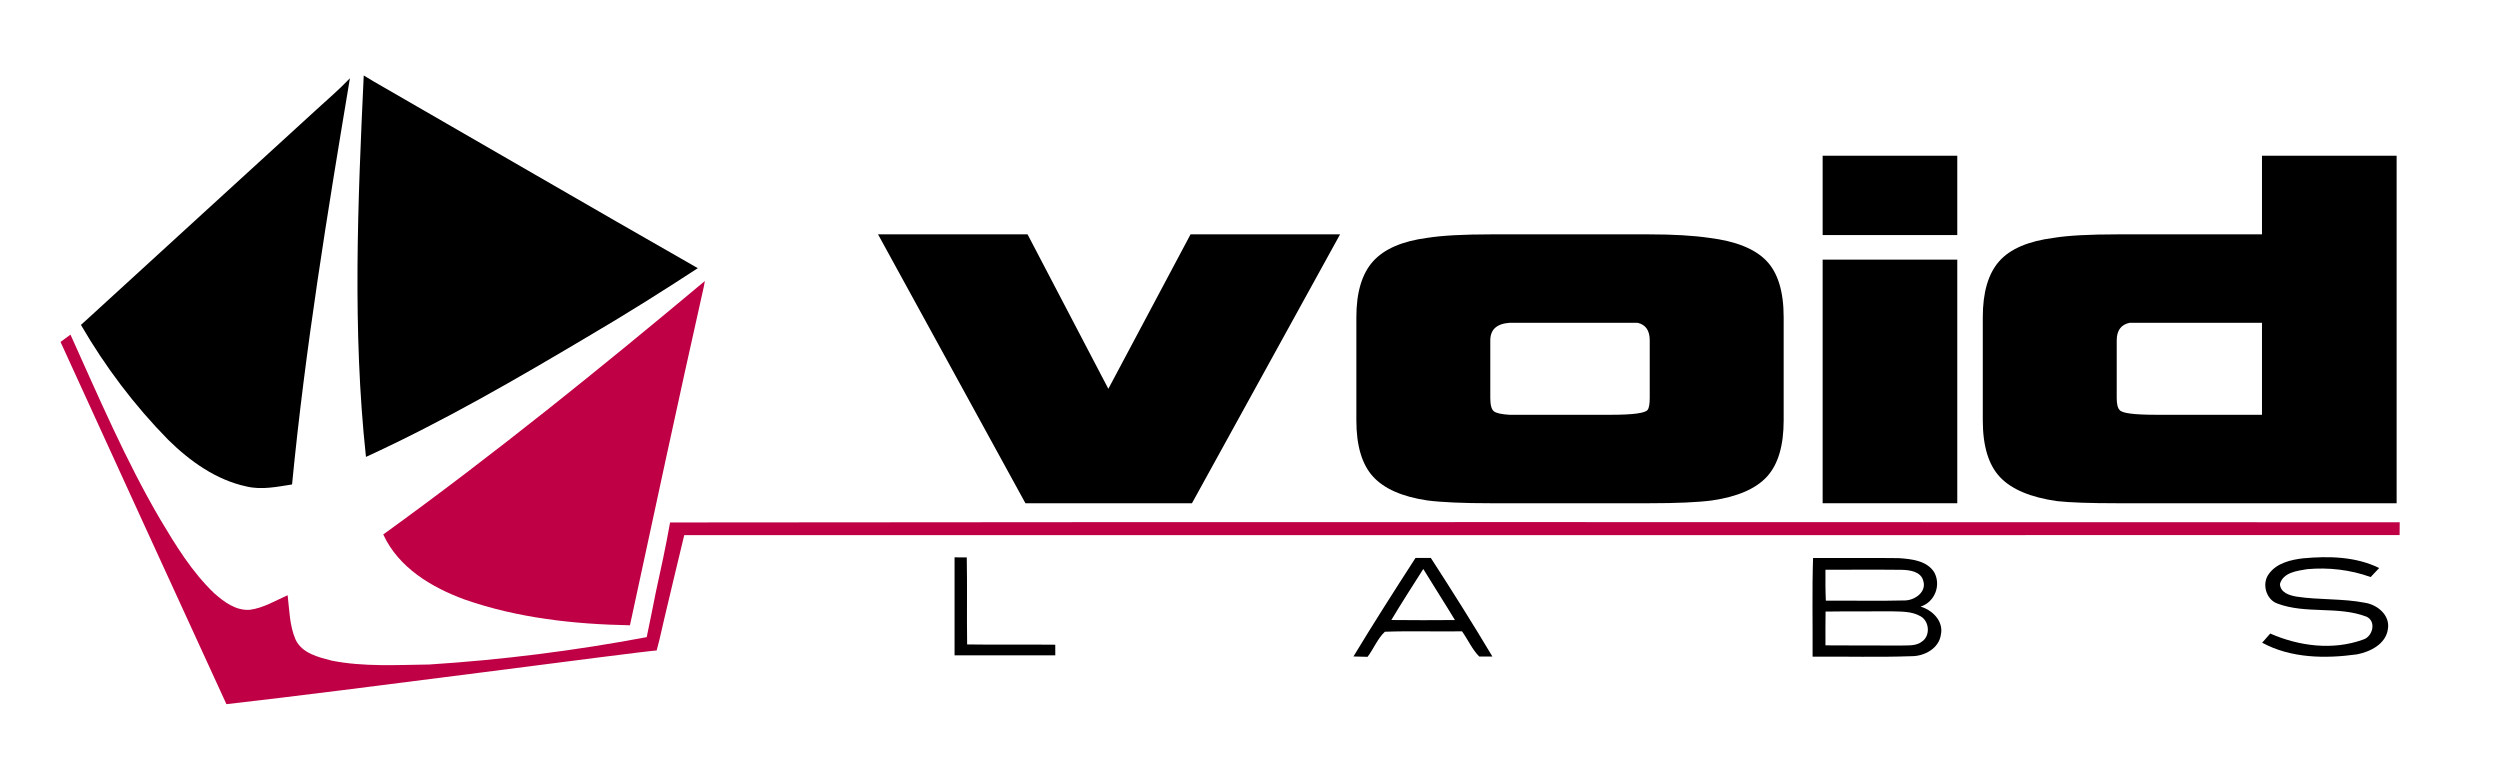 <?xml version="1.0" encoding="UTF-8" standalone="no"?>
<!DOCTYPE svg PUBLIC "-//W3C//DTD SVG 1.1//EN" "http://www.w3.org/Graphics/SVG/1.1/DTD/svg11.dtd">
<svg width="100%" height="100%" viewBox="0 0 3084 959" version="1.1" xmlns="http://www.w3.org/2000/svg" xmlns:xlink="http://www.w3.org/1999/xlink" xml:space="preserve" style="fill-rule:evenodd;clip-rule:evenodd;stroke-linejoin:round;stroke-miterlimit:1.414;">
    <g transform="matrix(4.167,0,0,4.167,-0,-0)">
        <g>
            <path d="M103.59,23.17C96.92,63.1 90.37,103.1 86.46,143.42C82.04,144.1 77.5,145.08 73.05,144.03C64.03,142.12 56.26,136.57 49.8,130.2C39.78,120.02 31.12,108.52 23.96,96.18C24.6,95.59 25.25,95.01 25.9,94.43C48.41,73.78 71.01,53.22 93.53,32.59C96.92,29.48 100.42,26.5 103.59,23.17Z" style="fill:black;fill-rule:nonzero;"/>
            <path d="M107.68,22.34C108.38,22.76 109.79,23.61 110.49,24.04C142.53,42.47 174.48,61.08 206.58,79.39C196.21,86.16 185.72,92.76 175.04,99.04C153.29,111.97 131.36,124.71 108.34,135.26C104.3,97.76 105.93,59.93 107.68,22.34Z" style="fill:black;fill-rule:nonzero;"/>
            <path d="M113.46,158.22C146.22,134.55 177.67,109.11 208.67,83.19L208.33,85.01C200.83,118.32 193.71,151.73 186.49,185.11C169.98,184.8 153.28,182.97 137.61,177.5C127.82,173.93 117.96,168.06 113.46,158.22Z" style="fill:rgb(192,0,68);fill-rule:nonzero;"/>
            <path d="M20.86,99.06C29.19,117.48 37.14,136.16 47.37,153.65C52.01,161.44 56.8,169.31 63.41,175.62C66.33,178.21 69.87,180.85 74,180.52C78,179.98 81.51,177.82 85.15,176.21C85.69,180.63 85.71,185.27 87.53,189.41C89.48,193.43 94.26,194.55 98.21,195.58C107.7,197.45 117.44,196.85 127.05,196.72C148.65,195.35 170.17,192.62 191.45,188.62C192.35,184.23 193.27,179.85 194.12,175.46C195.65,168.55 197.13,161.63 198.37,154.67C369.05,154.48 539.73,154.59 710.41,154.61C710.4,155.56 710.39,157.45 710.38,158.4C541.11,158.46 371.84,158.4 202.56,158.43C200.55,166.7 198.6,174.99 196.63,183.27C196.18,185.33 195.24,189.31 195.24,189.31C194.96,190.39 194.68,191.48 194.4,192.56C188.65,192.96 103.87,204.31 67.03,208.46C50.64,172.72 34.24,137 17.92,101.23C18.9,100.51 19.88,99.78 20.86,99.06Z" style="fill:rgb(192,0,68);fill-rule:nonzero;"/>
            <path d="M282.59,165C283.5,165 285.3,165 286.2,165.011C286.37,173.6 286.18,182.19 286.31,190.78C295.01,190.91 303.71,190.76 312.4,190.86C312.4,191.65 312.41,193.22 312.41,194C302.47,194 292.53,194 282.59,194C282.59,184.33 282.59,174.66 282.59,165Z" style="fill:black;fill-rule:nonzero;"/>
            <path d="M671.7,169.87C673.99,166.69 678.15,165.71 681.84,165.28C689.39,164.59 697.39,164.74 704.34,168.16C703.51,169.07 702.66,169.95 701.81,170.83C695.82,168.66 689.3,167.92 682.97,168.5C680,169.01 675.92,169.44 674.95,172.89C675.08,175.45 677.74,176.25 679.84,176.62C686.55,177.65 693.44,177.14 700.12,178.44C703.83,179.02 707.63,182.14 706.91,186.24C706.31,190.65 701.74,192.93 697.81,193.71C688.4,195.02 678.26,194.9 669.69,190.27C670.29,189.59 671.48,188.23 672.08,187.55C680.59,191.3 690.66,192.59 699.52,189.36C702.43,188.56 703.6,183.9 700.55,182.55C692.17,179.34 682.7,181.84 674.3,178.71C670.8,177.56 669.5,172.73 671.7,169.87Z" style="fill:black;fill-rule:nonzero;"/>
            <path d="M400.68,194.34C406.62,184.51 412.81,174.83 419.04,165.18C420.55,165.18 422.06,165.17 423.58,165.161C429.81,174.8 435.94,184.51 441.81,194.36C440.84,194.36 438.88,194.35 437.9,194.35C435.79,192.21 434.56,189.34 432.82,186.9C425.21,187.02 417.58,186.74 409.98,187.02C407.81,189.04 406.66,192.06 404.86,194.45C403.46,194.42 402.07,194.38 400.68,194.34ZM411.89,183.55C414.94,178.45 418.17,173.46 421.35,168.44C424.43,173.51 427.66,178.48 430.72,183.56C424.44,183.61 418.17,183.62 411.89,183.55Z" style="fill:black;"/>
            <path d="M536.74,165.2C545.2,165.22 553.66,165.121 562.12,165.231C565.84,165.49 570.42,165.941 572.61,169.42C574.72,173.27 572.75,178.27 568.56,179.58C572.1,180.6 575.41,183.91 574.59,187.85C574.02,191.97 569.7,194.29 565.85,194.26C556.11,194.61 546.35,194.32 536.6,194.4C536.66,184.66 536.42,174.92 536.74,165.2ZM540.44,181.05C546.94,180.95 553.44,181.03 559.94,180.98C562.84,181.07 565.98,180.93 568.58,182.45C571.2,183.94 571.51,188.22 568.98,189.93C567.26,191.29 564.98,191.02 562.95,191.1C555.44,191.06 547.92,191.13 540.41,191.05C540.4,187.71 540.39,184.38 540.44,181.05ZM540.41,168.66C547.95,168.69 555.5,168.6 563.05,168.69C565.43,168.75 568.7,169.21 569.37,171.97C570.38,175.2 566.99,177.61 564.1,177.75C556.24,177.96 548.38,177.77 540.52,177.82C540.38,174.77 540.39,171.72 540.41,168.66Z" style="fill:black;"/>
            <g transform="matrix(1.831,0,0,1.814,-205.92,-68.617)">
                <path d="M329.128,76.073L305.183,119.954L278.258,119.954L254.427,76.073L278.602,76.073L291.663,101.279L304.953,76.073L329.128,76.073Z" style="fill:black;fill-rule:nonzero;"/>
                <path d="M400.85,106.435C400.85,110.559 399.953,113.615 398.158,115.601C396.363,117.587 393.403,118.885 389.278,119.496C386.987,119.802 383.588,119.954 379.082,119.954L353.532,119.954C349.025,119.954 345.588,119.802 343.22,119.496C339.172,118.885 336.251,117.587 334.456,115.601C332.661,113.615 331.763,110.559 331.763,106.435L331.763,89.593C331.763,85.545 332.661,82.508 334.456,80.484C336.251,78.46 339.172,77.181 343.22,76.646C345.588,76.264 349.025,76.073 353.532,76.073L379.082,76.073C382.977,76.073 386.223,76.264 388.82,76.646C393.098,77.181 396.172,78.422 398.043,80.37C399.915,82.317 400.85,85.392 400.85,89.593L400.85,106.435ZM379.196,102.769L379.196,93.374C379.196,91.77 378.547,90.815 377.248,90.509C377.248,90.509 375.797,90.509 372.895,90.509L356.511,90.509C354.449,90.662 353.417,91.617 353.417,93.374L353.417,102.769C353.417,103.914 353.608,104.64 353.99,104.945C354.372,105.251 355.212,105.442 356.511,105.518L372.895,105.518C376.485,105.518 378.47,105.251 378.852,104.716C379.082,104.411 379.196,103.762 379.196,102.769Z" style="fill:black;fill-rule:nonzero;"/>
                <path d="M428.92,76.188L407.152,76.188L407.152,63.241L428.92,63.241L428.92,76.188ZM428.92,119.954L407.152,119.954L407.152,80.198L428.92,80.198L428.92,119.954Z" style="fill:black;fill-rule:nonzero;"/>
                <path d="M499.955,119.954L454.814,119.954C450.384,119.954 447.137,119.84 445.075,119.611C440.798,119 437.723,117.701 435.852,115.715C433.981,113.729 433.045,110.636 433.045,106.435L433.045,89.593C433.045,85.545 433.923,82.508 435.68,80.484C437.437,78.46 440.378,77.181 444.502,76.646C446.794,76.264 450.231,76.073 454.814,76.073L478.186,76.073L478.186,63.241L499.955,63.241L499.955,119.954ZM478.186,105.518L478.186,90.509L461.115,90.509C458.213,90.509 456.761,90.509 456.761,90.509C455.387,90.815 454.699,91.77 454.699,93.374L454.699,102.769C454.699,103.762 454.852,104.411 455.157,104.716C455.463,105.251 457.449,105.518 461.115,105.518L478.186,105.518Z" style="fill:black;fill-rule:nonzero;"/>
            </g>
        </g>
    </g>
</svg>
